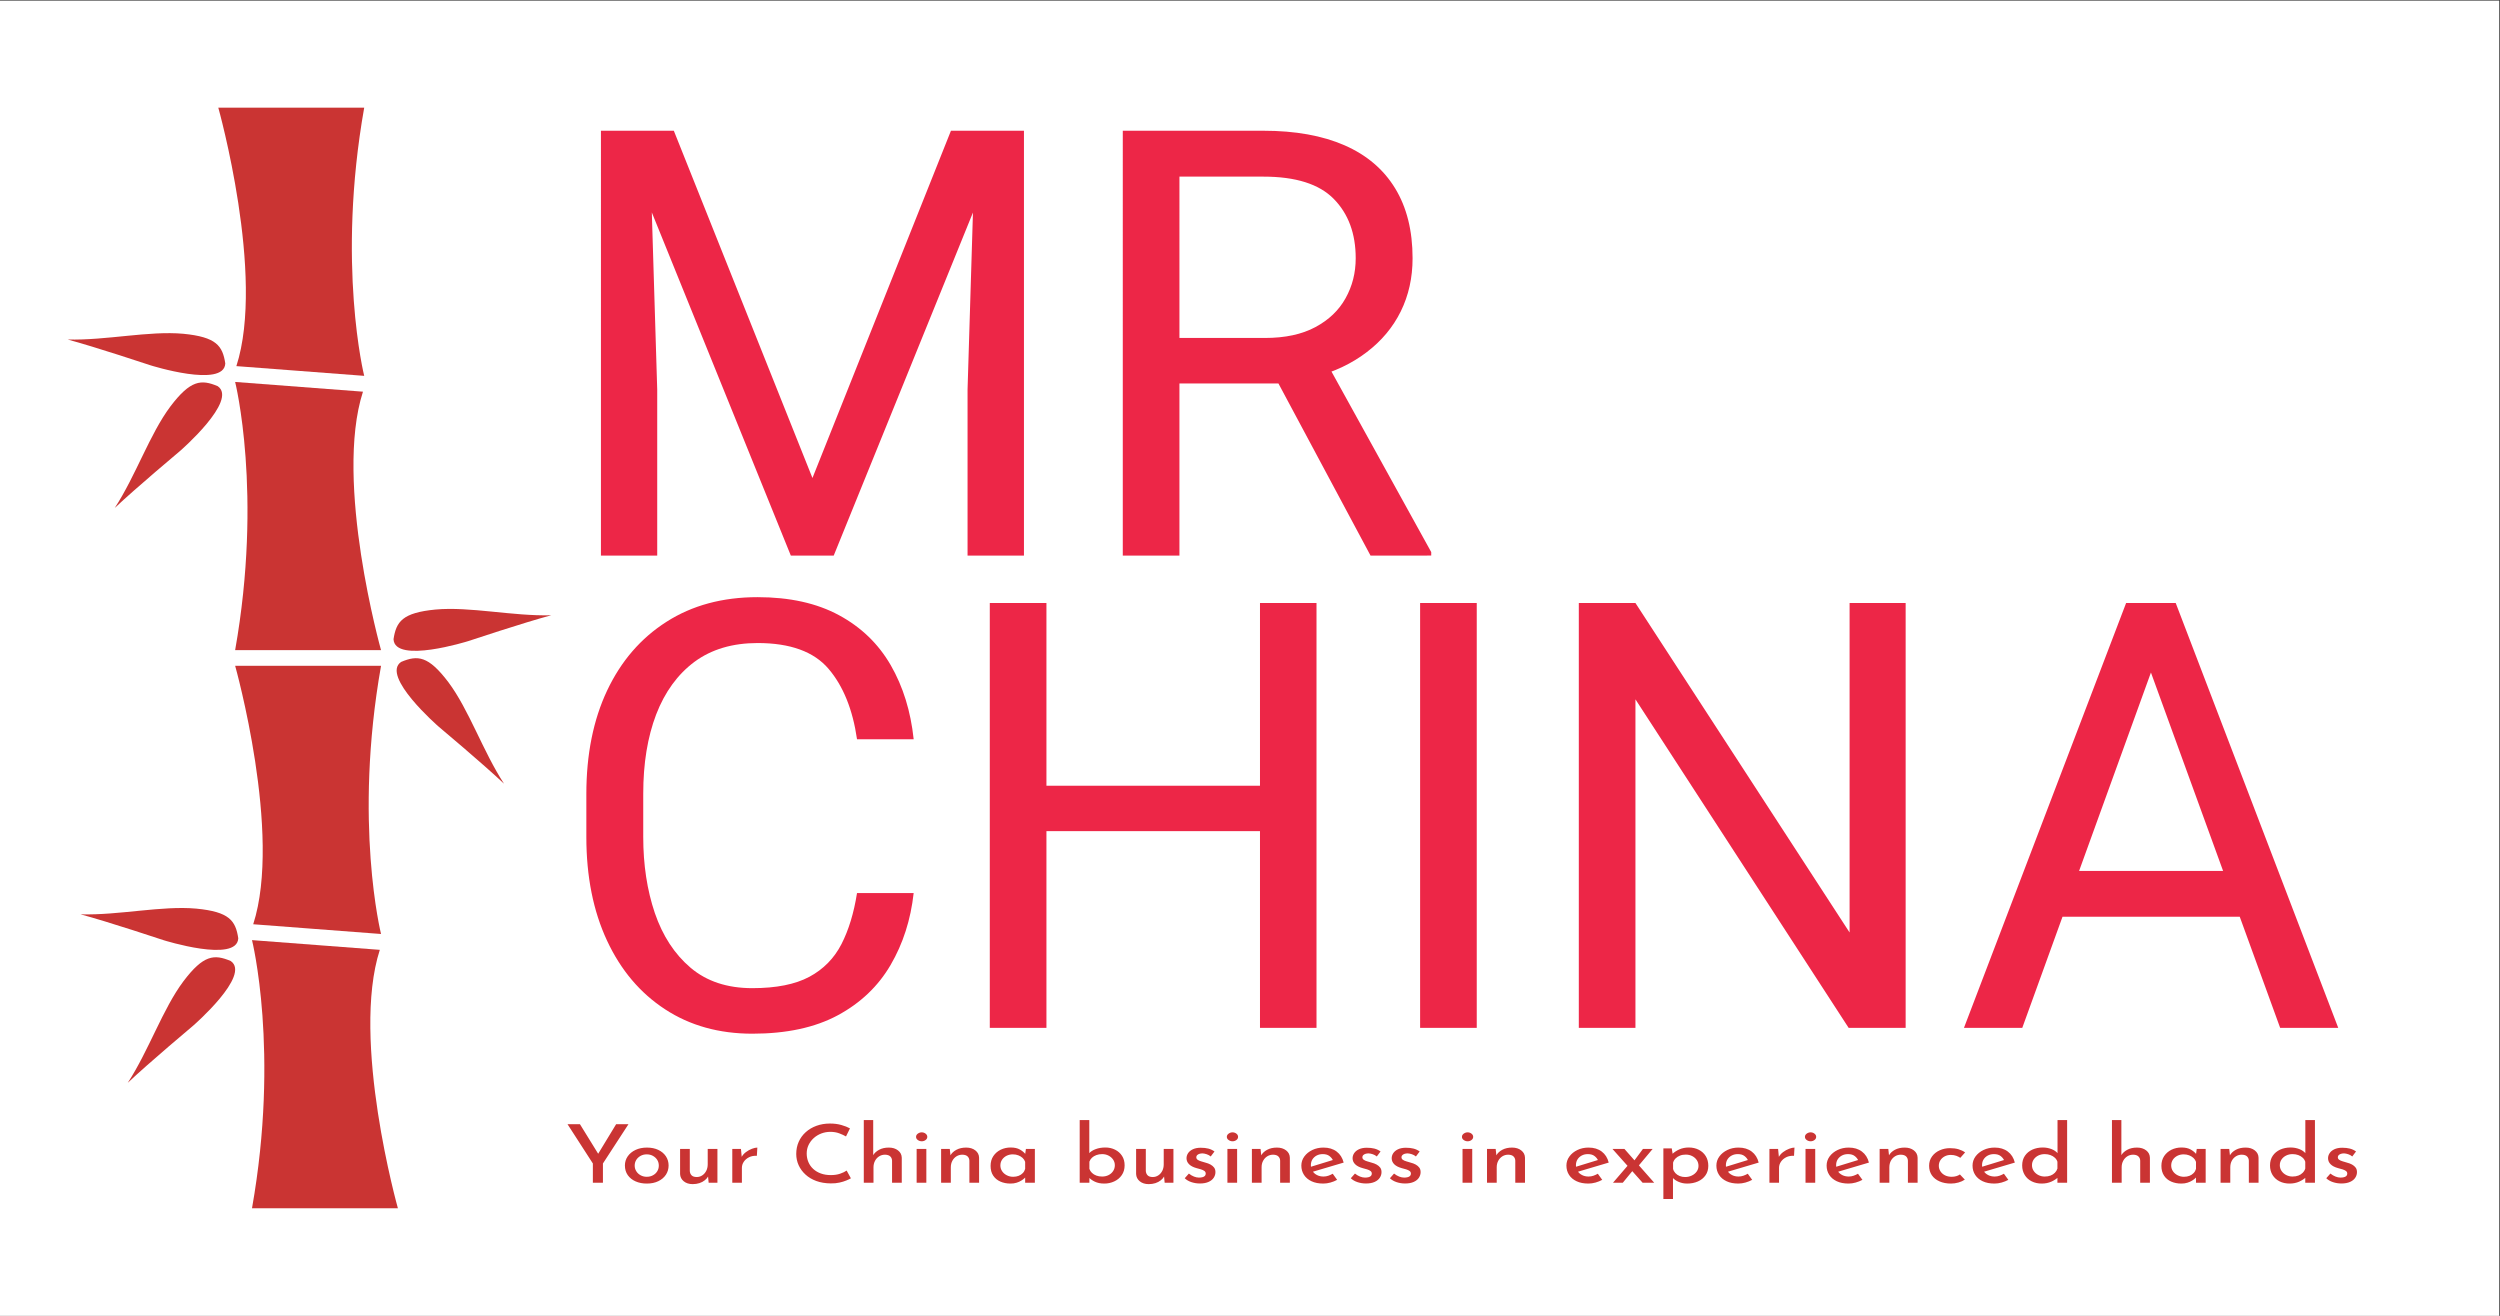 <?xml version="1.0" encoding="UTF-8" standalone="no"?>
<!-- Created with Inkscape (http://www.inkscape.org/) -->

<svg
   xmlns:dc="http://purl.org/dc/elements/1.1/"
   xmlns:cc="http://creativecommons.org/ns#"
   xmlns:rdf="http://www.w3.org/1999/02/22-rdf-syntax-ns#"
   xmlns:svg="http://www.w3.org/2000/svg"
   xmlns="http://www.w3.org/2000/svg"
   xmlns:sodipodi="http://sodipodi.sourceforge.net/DTD/sodipodi-0.dtd"
   xmlns:inkscape="http://www.inkscape.org/namespaces/inkscape"
   version="1.1"
   id="svg29"
   xml:space="preserve"
   width="938.22"
   height="493.83"
   viewBox="0 0 938.22 493.83"
   sodipodi:docname="logo-colormodded2.svg"
   inkscape:version="0.92.5 (2060ec1f9f, 2020-04-08)"><rect x="0" y="0" width="938.22" height="493.83" fill="#333333" stroke="none"/><defs
     id="defs33"><clipPath
       clipPathUnits="userSpaceOnUse"
       id="clipPath49"><path
         d="m 3150,3443.01 h 120 v 3108.01 h -120 z"
         id="path47"
         inkscape:connector-curvature="0" /></clipPath><clipPath
       clipPathUnits="userSpaceOnUse"
       id="clipPath61"><path
         d="M 3555.82,3940 H 8488.01 V 5180 H 3555.82 Z"
         id="path59"
         inkscape:connector-curvature="0" /></clipPath><clipPath
       clipPathUnits="userSpaceOnUse"
       id="clipPath71"><path
         d="m 3555.82,3447.78 h 2895.7 v 149.059 h -2895.7 z"
         id="path69"
         inkscape:connector-curvature="0" /></clipPath><clipPath
       clipPathUnits="userSpaceOnUse"
       id="clipPath81"><path
         d="m 2020,3447.77 h 420 V 4210 h -420 z"
         id="path79"
         inkscape:connector-curvature="0" /></clipPath><clipPath
       clipPathUnits="userSpaceOnUse"
       id="clipPath99"><path
         d="m 1920,5790 h 420 v 756.25 h -420 z"
         id="path97"
         inkscape:connector-curvature="0" /></clipPath><clipPath
       clipPathUnits="userSpaceOnUse"
       id="clipPath111"><path
         d="m 2420,5010 h 444.84 v 130 H 2420 Z"
         id="path109"
         inkscape:connector-curvature="0" /></clipPath><clipPath
       clipPathUnits="userSpaceOnUse"
       id="clipPath123"><path
         d="M 1503.48,5790 H 1950 v 130 h -446.52 z"
         id="path121"
         inkscape:connector-curvature="0" /></clipPath></defs><sodipodi:namedview
     pagecolor="#ffffff"
     bordercolor="#666666"
     borderopacity="1"
     objecttolerance="10"
     gridtolerance="10"
     guidetolerance="10"
     inkscape:pageopacity="0"
     inkscape:pageshadow="2"
     inkscape:window-width="3840"
     inkscape:window-height="1882"
     id="namedview31"
     showgrid="false"
     inkscape:zoom="1.1910001"
     inkscape:cx="491.75645"
     inkscape:cy="389.11674"
     inkscape:window-x="0"
     inkscape:window-y="68"
     inkscape:window-maximized="1"
     inkscape:current-layer="g37" /><g
     id="g37"
     inkscape:groupmode="layer"
     inkscape:label="ink_ext_XXXXXX"
     transform="matrix(1.333,0,0,-1.333,-165.802,913.87)"><path
       inkscape:connector-curvature="0"
       id="path41"
       style="fill:#ffffff;fill-opacity:1;fill-rule:nonzero;stroke:none;stroke-width:0.051"
       d="M 124.351,315.03 H 828.017 V 685.402 H 124.351 Z" /><path
       inkscape:connector-curvature="0"
       id="path53"
       style="fill:#ed2647;fill-opacity:1;fill-rule:nonzero;stroke:none;stroke-width:0.1"
       d="m 298.578,648.766 h 15.512 l 39.027,-97.77 38.992,97.77 h 15.543 L 359.106,529.16 h -12.079 z m -5.011,0 h 13.624 l 2.223,-72.871 V 529.16 h -15.847 z m 105.441,0 h 13.656 V 529.16 h -15.879 v 46.735 z m 41.48,0 h 39.598 c 8.973,0 16.59,-1.371 22.848,-4.106 6.234,-2.734 10.976,-6.773 14.23,-12.109 3.274,-5.36 4.91,-11.922 4.91,-19.684 0,-5.472 -1.109,-10.461 -3.328,-14.972 -2.222,-4.485 -5.418,-8.309 -9.59,-11.473 -4.148,-3.184 -9.109,-5.539 -14.871,-7.063 l -4.406,-1.75 h -37.145 l -0.167,12.817 h 27.925 c 5.696,0 10.438,1.019 14.231,3.062 3.769,2.02 6.594,4.719 8.476,8.11 1.91,3.406 2.864,7.164 2.864,11.269 0,6.953 -2.063,12.528 -6.192,16.723 -4.105,4.172 -10.699,6.258 -19.785,6.258 h -23.648 V 529.16 h -15.95 z m 69.746,-119.606 -29.003,54.203 h 16.687 l 29.406,-53.226 v -0.977 z" /><g
       id="g55"
       transform="matrix(0.1,0,0,0.1,-66.121,2e-8)"><g
         clip-path="url(#clipPath61)"
         id="g57"><path
           inkscape:connector-curvature="0"
           id="path63"
           style="fill:#ed2647;fill-opacity:1;fill-rule:nonzero;stroke:none"
           d="m 4317.85,4341.52 h 159.49 c -8.32,-75.15 -29.96,-142.65 -64.96,-202.54 -34.96,-59.88 -84.53,-107.1 -148.67,-141.64 -64.18,-34.57 -144.33,-51.83 -240.59,-51.83 -93.74,0 -175.62,22.89 -245.58,68.63 -70.24,45.78 -124.73,110.27 -163.52,193.48 -38.79,83.2 -58.2,180.43 -58.2,291.68 v 120.78 c 0,111.72 19.53,208.94 58.56,291.68 39.25,83.01 94.96,147.46 167.18,193.47 72.27,46.18 157.7,69.3 256.37,69.3 90.19,0 166.56,-16.91 229.14,-50.78 62.34,-33.67 110.9,-80.51 145.66,-140.66 34.77,-60.32 56.29,-129.85 64.61,-208.6 h -159.49 c -12.11,83.67 -38.79,149.73 -80.08,198.17 -41.25,48.47 -107.89,72.69 -199.84,72.69 -70.63,0 -129.84,-17.62 -177.62,-52.81 -47.54,-35.43 -83.55,-84.88 -108.01,-148.4 -24.21,-63.48 -36.32,-137.69 -36.32,-222.69 V 4499.3 c 0,-78.28 10.86,-149.61 32.61,-213.99 22,-64.33 55.51,-115.7 100.63,-154.06 45.31,-38.36 103.28,-57.54 173.9,-57.54 67.31,0 120.79,10.67 160.51,31.95 39.69,21.29 69.89,52.07 90.51,92.19 20.39,39.92 34.96,87.81 43.71,143.67 z m 1153.99,174.26 h -645.629 v 127.848 h 645.629 z m -620.71,-553.79 h -159.488 v 1196.06 h 159.488 z m 760.35,0 h -159.141 v 1196.06 h 159.141 z m 451.14,0 h -159.461 v 1196.06 h 159.461 z m 1207.5,1196.06 V 3961.99 h -160.51 l -600.2,924.89 v -924.89 h -159.45 v 1196.06 h 159.45 l 602.89,-927.58 v 927.58 z M 7993.44,5052.73 7598.48,3961.99 H 7434.3 l 456.52,1196.06 h 105.31 z m 331.05,-1090.74 -396.64,1090.74 -1.68,105.32 h 104.3 L 8488.01,3961.99 Z M 8305,4274.88 h -672.891 v 128.871 H 8305 Z" /></g></g><g
       id="g65"
       transform="matrix(0.174,0,0,0.149,-334.581,-165.699)"><g
         clip-path="url(#clipPath71)"
         id="g67"><path
           inkscape:connector-curvature="0"
           id="path73"
           style="fill:#ca3433;fill-opacity:1;fill-rule:nonzero;stroke:none"
           d="m 3596.99,3478.4 v 36.44 l -41.01,74.22 h 20.11 l 31.88,-60.35 -4.88,-0.31 31.56,60.66 h 19.96 l -41.33,-74.22 v -36.44 z m 51.84,32.62 c 0,6.4 1.52,12.18 4.57,17.34 3.05,5.12 7.26,9.14 12.65,12.11 5.36,2.93 11.53,4.41 18.44,4.41 6.99,0 13.17,-1.48 18.44,-4.41 5.27,-2.97 9.37,-6.99 12.27,-12.11 2.89,-5.16 4.33,-10.94 4.33,-17.34 0,-6.41 -1.44,-12.19 -4.33,-17.39 -2.9,-5.15 -7,-9.25 -12.27,-12.22 -5.27,-3.01 -11.48,-4.53 -18.59,-4.53 -6.8,0 -12.89,1.36 -18.25,4.14 -5.31,2.73 -9.53,6.68 -12.65,11.79 -3.09,5.16 -4.61,11.21 -4.61,18.21 z m 15.82,-0.16 c 0,-3.95 0.9,-7.54 2.62,-10.7 1.71,-3.21 4.06,-5.78 6.99,-7.62 2.97,-1.92 6.25,-2.85 9.92,-2.85 3.75,0 7.11,0.93 10.04,2.85 2.97,1.84 5.27,4.41 6.95,7.62 1.68,3.16 2.5,6.75 2.5,10.7 0,3.98 -0.82,7.54 -2.5,10.7 -1.68,3.13 -3.98,5.67 -6.95,7.62 -2.93,1.91 -6.29,2.89 -10.04,2.89 -3.75,0 -7.11,-0.98 -10.08,-2.89 -2.93,-1.95 -5.23,-4.49 -6.95,-7.7 -1.64,-3.2 -2.5,-6.75 -2.5,-10.62 z m 93.9,-35.04 c -5.89,0 -10.7,1.76 -14.45,5.31 -3.79,3.6 -5.78,8.17 -5.98,13.75 v 47.39 h 15.71 v -41.76 c 0.19,-3.24 1.13,-5.9 2.81,-7.97 1.68,-2.11 4.41,-3.2 8.16,-3.32 3.48,0 6.53,1.05 9.22,3.16 2.7,2.07 4.81,4.92 6.41,8.52 1.56,3.59 2.38,7.73 2.38,12.42 v 28.95 h 15.71 v -63.87 h -14.18 l -1.22,14.8 0.59,-2.46 c -1.33,-2.85 -3.2,-5.39 -5.66,-7.65 -2.43,-2.31 -5.32,-4.11 -8.67,-5.39 -3.36,-1.25 -6.96,-1.88 -10.83,-1.88 z m 64.03,66.45 h 14.02 l 1.52,-18.29 -0.78,2.43 c 1.72,3.86 4.18,7.18 7.31,9.92 3.16,2.73 6.44,4.88 9.84,6.33 3.4,1.48 6.29,2.22 8.63,2.22 l -0.78,-15.54 c -4.88,0.27 -9.1,-0.63 -12.69,-2.78 -3.63,-2.11 -6.45,-4.96 -8.48,-8.51 -2.03,-3.56 -3.05,-7.39 -3.05,-11.45 v -28.2 h -15.54 z m 185.04,-40.82 6.87,-14.65 c -1.64,-1.14 -4.06,-2.46 -7.26,-4.03 -3.21,-1.6 -6.96,-2.93 -11.29,-4.06 -4.3,-1.13 -9.06,-1.64 -14.22,-1.52 -8.67,0.11 -16.41,1.64 -23.28,4.57 -6.84,2.97 -12.66,6.99 -17.42,12.15 -4.81,5.11 -8.48,11.01 -11.1,17.65 -2.58,6.68 -3.87,13.75 -3.87,21.25 0,8.36 1.33,16.02 3.99,22.97 2.62,6.95 6.41,13.01 11.33,18.2 4.92,5.2 10.74,9.18 17.38,12.04 6.68,2.85 13.95,4.29 21.87,4.29 6.84,0 12.97,-0.93 18.44,-2.77 5.51,-1.8 10.12,-3.95 13.91,-6.41 l -6.41,-15.23 c -2.97,2.03 -6.6,3.98 -10.94,5.9 -4.29,1.87 -9.1,2.81 -14.37,2.81 -5.2,0 -10.08,-1.06 -14.73,-3.13 -4.61,-2.1 -8.67,-5 -12.18,-8.67 -3.52,-3.75 -6.29,-8.04 -8.32,-12.97 -2.04,-4.96 -3.05,-10.31 -3.05,-16.09 0,-5.9 0.94,-11.33 2.77,-16.33 1.8,-4.96 4.42,-9.3 7.81,-12.93 3.44,-3.67 7.5,-6.52 12.31,-8.55 4.76,-2.03 10.16,-3.05 16.13,-3.05 5.71,0 10.71,0.86 15,2.58 4.34,1.76 7.89,3.71 10.63,5.98 z m 43.43,-23.05 h -15.7 v 118.44 h 15.24 v -69.03 l -0.12,2.58 c 2.11,4.18 5.35,7.62 9.73,10.35 4.37,2.78 9.6,4.14 15.7,4.14 6.01,0 10.94,-1.79 14.84,-5.35 3.95,-3.55 5.94,-8.16 6.06,-13.87 v -47.26 h -15.71 v 41.8 c -0.11,3.24 -1.05,5.89 -2.89,7.96 -1.83,2.11 -4.68,3.21 -8.55,3.29 -3.44,0 -6.6,-1.02 -9.45,-3.09 -2.86,-2.11 -5.08,-4.96 -6.68,-8.56 -1.64,-3.59 -2.47,-7.69 -2.47,-12.26 z m 69.81,63.87 h 15.699 v -63.867 H 4120.86 Z m -0.94,22.89 c 0,2.42 0.98,4.45 2.89,6.09 1.96,1.6 4.03,2.42 6.25,2.42 2.35,0 4.46,-0.82 6.25,-2.42 1.84,-1.64 2.78,-3.67 2.78,-6.09 0,-2.46 -0.94,-4.46 -2.78,-6.02 -1.79,-1.6 -3.9,-2.38 -6.25,-2.38 -2.22,0 -4.29,0.78 -6.25,2.38 -1.91,1.56 -2.89,3.56 -2.89,6.02 z m 40.55,-22.89 h 14.02 l 1.37,-14.61 -0.59,1.95 c 2.11,4.61 5.43,8.28 9.93,11.09 4.45,2.78 9.72,4.18 15.82,4.18 6.01,0 10.97,-1.79 14.88,-5.35 3.9,-3.55 5.9,-8.16 6.01,-13.87 v -47.26 h -15.7 v 41.8 c -0.12,3.24 -1.05,5.89 -2.89,7.96 -1.84,2.11 -4.69,3.21 -8.55,3.29 -3.44,0 -6.61,-1.02 -9.46,-3.09 -2.81,-2.11 -5.08,-4.92 -6.68,-8.48 -1.64,-3.55 -2.46,-7.69 -2.46,-12.34 v -29.14 h -15.7 z m 112.19,-65.39 c -5.98,0 -11.41,1.24 -16.29,3.74 -4.89,2.5 -8.75,6.22 -11.6,11.22 -2.86,4.96 -4.26,11.13 -4.26,18.43 0,7.23 1.48,13.4 4.49,18.6 3.01,5.19 6.95,9.18 11.88,11.99 4.96,2.77 10.31,4.18 16.09,4.18 6.09,0 11.09,-1.29 15,-3.91 3.94,-2.58 7.03,-5.62 9.26,-9.06 l -1.1,-2.46 1.53,12.66 h 14.49 v -63.87 h -15.7 v 16.01 l 1.67,-3.82 c -0.39,-0.79 -1.24,-1.96 -2.57,-3.4 -1.33,-1.49 -3.09,-3.05 -5.28,-4.65 -2.18,-1.64 -4.72,-2.97 -7.61,-4.02 -2.89,-1.1 -6.21,-1.64 -10,-1.64 z m 4.29,12.81 c 3.36,0 6.33,0.62 8.99,1.83 2.65,1.21 4.88,2.93 6.72,5.2 1.83,2.23 3.08,4.84 3.79,7.89 v 13.28 c -0.83,2.85 -2.19,5.31 -4.11,7.42 -1.95,2.07 -4.25,3.71 -6.95,4.92 -2.69,1.22 -5.66,1.84 -8.91,1.84 -3.67,0 -6.99,-0.9 -10.07,-2.66 -3.05,-1.79 -5.47,-4.25 -7.31,-7.42 -1.83,-3.12 -2.73,-6.79 -2.73,-10.97 0,-3.95 0.93,-7.54 2.81,-10.82 1.87,-3.25 4.41,-5.82 7.54,-7.66 3.16,-1.92 6.56,-2.85 10.23,-2.85 z m 147.39,-12.81 c -5.82,0 -10.86,1.21 -15.16,3.59 -4.34,2.38 -7.81,5.39 -10.47,9.06 l 1.68,4.42 v -15.55 h -15.7 v 118.44 h 15.54 v -68.44 l -0.31,5.66 c 2.46,3.24 6.02,5.9 10.67,7.93 4.68,2.03 9.92,3.05 15.7,3.05 5.7,0 10.9,-1.41 15.66,-4.14 4.69,-2.74 8.48,-6.6 11.25,-11.64 2.82,-5.04 4.18,-11.02 4.18,-17.93 0,-7.11 -1.52,-13.24 -4.57,-18.44 -3.04,-5.19 -7.07,-9.14 -12.11,-11.87 -5.04,-2.78 -10.5,-4.14 -16.36,-4.14 z m -3.36,13.28 c 3.86,0 7.34,0.89 10.43,2.73 3.12,1.84 5.54,4.38 7.38,7.62 1.83,3.24 2.77,6.91 2.77,10.97 0,3.99 -0.94,7.54 -2.77,10.67 -1.84,3.16 -4.26,5.66 -7.38,7.54 -3.09,1.87 -6.57,2.85 -10.43,2.85 -3.36,0 -6.45,-0.63 -9.3,-1.84 -2.85,-1.21 -5.23,-2.89 -7.19,-5.04 -1.91,-2.14 -3.28,-4.61 -4.1,-7.46 v -13.59 c 0.82,-2.81 2.19,-5.35 4.1,-7.5 1.96,-2.23 4.3,-3.91 7.11,-5.12 2.78,-1.25 5.9,-1.83 9.38,-1.83 z m 75.43,-14.34 c -5.86,0 -10.71,1.76 -14.46,5.31 -3.79,3.6 -5.74,8.17 -5.97,13.75 v 47.39 h 15.7 v -41.76 c 0.23,-3.24 1.17,-5.9 2.85,-7.97 1.68,-2.11 4.38,-3.2 8.13,-3.32 3.47,0 6.56,1.05 9.25,3.16 2.7,2.07 4.81,4.92 6.41,8.52 1.56,3.59 2.34,7.73 2.34,12.42 v 28.95 h 15.71 v -63.87 h -14.18 l -1.21,14.8 0.58,-2.46 c -1.33,-2.85 -3.2,-5.39 -5.62,-7.65 -2.46,-2.31 -5.35,-4.11 -8.71,-5.39 -3.32,-1.25 -6.96,-1.88 -10.82,-1.88 z m 82.61,1.21 c -4.64,0 -9.18,0.86 -13.55,2.54 -4.38,1.68 -7.97,4.14 -10.82,7.38 l 6.72,8.83 c 2.73,-2.54 5.51,-4.45 8.28,-5.7 2.81,-1.29 5.47,-1.92 8.01,-1.92 2.03,0 3.86,0.24 5.5,0.71 1.61,0.43 2.93,1.21 3.95,2.34 1.01,1.13 1.52,2.58 1.52,4.41 0,2.15 -0.7,3.83 -2.11,5.04 -1.44,1.22 -3.28,2.23 -5.5,3.05 -2.23,0.82 -4.61,1.56 -7.15,2.31 -5.39,1.71 -9.46,4.18 -12.19,7.38 -2.77,3.2 -4.14,6.99 -4.14,11.37 0,3.32 0.86,6.52 2.5,9.49 1.68,3.01 4.26,5.47 7.73,7.42 3.44,1.91 7.7,2.89 12.82,2.89 4.64,0 8.79,-0.55 12.34,-1.6 3.55,-1.06 6.84,-2.89 9.88,-5.43 l -6.09,-9.45 c -1.84,1.83 -3.99,3.24 -6.49,4.21 -2.5,0.98 -4.72,1.49 -6.75,1.61 -1.84,0 -3.52,-0.28 -5.04,-0.82 -1.53,-0.59 -2.74,-1.41 -3.67,-2.47 -0.9,-1.05 -1.37,-2.3 -1.37,-3.74 -0.08,-2.04 0.58,-3.68 2.03,-4.93 1.48,-1.29 3.4,-2.3 5.74,-3.04 2.35,-0.79 4.61,-1.57 6.88,-2.39 3.12,-0.93 5.93,-2.14 8.36,-3.71 2.46,-1.6 4.37,-3.51 5.82,-5.74 1.4,-2.23 2.11,-5.08 2.11,-8.55 0,-3.75 -0.9,-7.27 -2.74,-10.55 -1.83,-3.32 -4.61,-5.98 -8.4,-7.93 -3.75,-1.99 -8.47,-3.01 -14.18,-3.01 z m 44.69,65.24 h 15.699 v -63.867 H 4623.71 Z m -0.94,22.89 c 0,2.42 0.98,4.45 2.93,6.09 1.92,1.6 3.99,2.42 6.25,2.42 2.31,0 4.42,-0.82 6.25,-2.42 1.8,-1.64 2.74,-3.67 2.74,-6.09 0,-2.46 -0.94,-4.46 -2.74,-6.02 -1.83,-1.6 -3.94,-2.38 -6.25,-2.38 -2.26,0 -4.33,0.78 -6.25,2.38 -1.95,1.56 -2.93,3.56 -2.93,6.02 z m 40.55,-22.89 h 14.02 l 1.37,-14.61 -0.62,1.95 c 2.14,4.61 5.43,8.28 9.92,11.09 4.45,2.78 9.76,4.18 15.86,4.18 5.97,0 10.93,-1.79 14.88,-5.35 3.91,-3.55 5.9,-8.16 5.98,-13.87 v -47.26 h -15.71 v 41.8 c -0.07,3.24 -1.05,5.89 -2.89,7.96 -1.83,2.11 -4.65,3.21 -8.51,3.29 -3.48,0 -6.6,-1.02 -9.46,-3.09 -2.85,-2.11 -5.07,-4.92 -6.71,-8.48 -1.65,-3.55 -2.43,-7.69 -2.43,-12.34 v -29.14 h -15.7 z m 115.55,-65.39 c -7.42,0 -13.79,1.44 -19.07,4.37 -5.27,2.89 -9.33,6.87 -12.18,12.03 -2.85,5.12 -4.3,10.98 -4.3,17.58 0,6.33 1.64,12.03 4.84,17.19 3.17,5.11 7.5,9.22 12.93,12.26 5.43,3.05 11.45,4.57 18.09,4.57 8.52,0 15.62,-2.5 21.25,-7.5 5.62,-4.96 9.41,-11.91 11.37,-20.86 l -52,-18 -3.67,9.18 41.64,14.92 -3.2,-2 c -1.25,3.17 -3.16,5.94 -5.82,8.29 -2.62,2.42 -6.25,3.63 -10.82,3.63 -3.63,0 -6.91,-0.9 -9.81,-2.66 -2.89,-1.79 -5.19,-4.26 -6.87,-7.34 -1.68,-3.09 -2.5,-6.72 -2.5,-10.9 0,-4.26 0.9,-8.01 2.66,-11.17 1.79,-3.24 4.21,-5.74 7.34,-7.58 3.09,-1.84 6.56,-2.73 10.43,-2.73 2.73,0 5.35,0.5 7.85,1.52 2.46,1.02 4.85,2.27 7.07,3.79 l 7.15,-11.56 c -3.32,-2.15 -6.95,-3.83 -10.86,-5.12 -3.94,-1.25 -7.77,-1.91 -11.52,-1.91 z m 68.9,0.15 c -4.68,0 -9.22,0.86 -13.59,2.54 -4.38,1.68 -7.97,4.14 -10.82,7.38 l 6.72,8.83 c 2.73,-2.54 5.51,-4.45 8.28,-5.7 2.81,-1.29 5.47,-1.92 8.01,-1.92 2.07,0 3.86,0.24 5.51,0.71 1.64,0.43 2.92,1.21 3.94,2.34 1.02,1.13 1.52,2.58 1.52,4.41 0,2.15 -0.7,3.83 -2.11,5.04 -1.44,1.22 -3.24,2.23 -5.5,3.05 -2.23,0.82 -4.61,1.56 -7.15,2.31 -5.39,1.71 -9.46,4.18 -12.19,7.38 -2.77,3.2 -4.14,6.99 -4.14,11.37 0,3.32 0.86,6.52 2.5,9.49 1.72,3.01 4.26,5.47 7.73,7.42 3.44,1.91 7.74,2.89 12.82,2.89 4.65,0 8.79,-0.55 12.34,-1.6 3.56,-1.06 6.84,-2.89 9.88,-5.43 l -6.09,-9.45 c -1.84,1.83 -3.98,3.24 -6.48,4.21 -2.47,0.98 -4.73,1.49 -6.76,1.61 -1.84,0 -3.52,-0.28 -5.04,-0.82 -1.53,-0.59 -2.74,-1.41 -3.67,-2.47 -0.9,-1.05 -1.37,-2.3 -1.37,-3.74 -0.08,-2.04 0.59,-3.68 2.07,-4.93 1.48,-1.29 3.36,-2.3 5.7,-3.04 2.35,-0.79 4.65,-1.57 6.88,-2.39 3.16,-0.93 5.94,-2.14 8.36,-3.71 2.46,-1.6 4.37,-3.51 5.82,-5.74 1.4,-2.23 2.11,-5.08 2.11,-8.55 0,-3.75 -0.9,-7.27 -2.74,-10.55 -1.83,-3.32 -4.61,-5.98 -8.36,-7.93 -3.79,-1.99 -8.51,-3.01 -14.18,-3.01 z m 63.25,0 c -4.69,0 -9.18,0.86 -13.56,2.54 -4.37,1.68 -7.97,4.14 -10.82,7.38 l 6.68,8.83 c 2.77,-2.54 5.51,-4.45 8.32,-5.7 2.81,-1.29 5.47,-1.92 8.01,-1.92 2.03,0 3.87,0.24 5.47,0.71 1.64,0.43 2.97,1.21 3.98,2.34 1.02,1.13 1.52,2.58 1.52,4.41 0,2.15 -0.7,3.83 -2.14,5.04 -1.41,1.22 -3.25,2.23 -5.47,3.05 -2.23,0.82 -4.65,1.56 -7.19,2.31 -5.35,1.71 -9.45,4.18 -12.19,7.38 -2.73,3.2 -4.1,6.99 -4.1,11.37 0,3.32 0.82,6.52 2.5,9.49 1.68,3.01 4.26,5.47 7.7,7.42 3.47,1.91 7.73,2.89 12.81,2.89 4.69,0 8.79,-0.55 12.34,-1.6 3.56,-1.06 6.88,-2.89 9.92,-5.43 l -6.09,-9.45 c -1.83,1.83 -3.98,3.24 -6.48,4.21 -2.5,0.98 -4.77,1.49 -6.8,1.61 -1.84,0 -3.48,-0.28 -5.04,-0.82 -1.52,-0.59 -2.73,-1.41 -3.63,-2.47 -0.94,-1.05 -1.37,-2.3 -1.37,-3.74 -0.12,-2.04 0.59,-3.68 2.03,-4.93 1.49,-1.29 3.4,-2.3 5.74,-3.04 2.35,-0.79 4.61,-1.57 6.84,-2.39 3.16,-0.93 5.98,-2.14 8.4,-3.71 2.42,-1.6 4.37,-3.51 5.78,-5.74 1.44,-2.23 2.15,-5.08 2.15,-8.55 0,-3.75 -0.94,-7.27 -2.74,-10.55 -1.83,-3.32 -4.64,-5.98 -8.39,-7.93 -3.75,-1.99 -8.48,-3.01 -14.18,-3.01 z m 93.12,65.24 h 15.699 v -63.867 H 5004.14 Z m -0.94,22.89 c 0,2.42 0.98,4.45 2.89,6.09 1.96,1.6 4.03,2.42 6.25,2.42 2.35,0 4.46,-0.82 6.25,-2.42 1.84,-1.64 2.78,-3.67 2.78,-6.09 0,-2.46 -0.94,-4.46 -2.78,-6.02 -1.79,-1.6 -3.9,-2.38 -6.25,-2.38 -2.22,0 -4.29,0.78 -6.25,2.38 -1.91,1.56 -2.89,3.56 -2.89,6.02 z m 40.55,-22.89 h 14.02 l 1.37,-14.61 -0.59,1.95 c 2.11,4.61 5.43,8.28 9.89,11.09 4.49,2.78 9.76,4.18 15.86,4.18 6.01,0 10.97,-1.79 14.84,-5.35 3.95,-3.55 5.94,-8.16 6.06,-13.87 v -47.26 h -15.71 v 41.8 c -0.11,3.24 -1.05,5.89 -2.89,7.96 -1.83,2.11 -4.69,3.21 -8.55,3.29 -3.44,0 -6.6,-1.02 -9.46,-3.09 -2.81,-2.11 -5.07,-4.92 -6.68,-8.48 -1.64,-3.55 -2.46,-7.69 -2.46,-12.34 v -29.14 h -15.7 z m 163.98,-65.39 c -7.38,0 -13.75,1.44 -19.02,4.37 -5.31,2.89 -9.37,6.87 -12.23,12.03 -2.81,5.12 -4.25,10.98 -4.25,17.58 0,6.33 1.6,12.03 4.84,17.19 3.16,5.11 7.5,9.22 12.93,12.26 5.43,3.05 11.45,4.57 18.05,4.57 8.55,0 15.62,-2.5 21.29,-7.5 5.62,-4.96 9.41,-11.91 11.32,-20.86 l -51.95,-18 -3.67,9.18 41.6,14.92 -3.2,-2 c -1.21,3.17 -3.13,5.94 -5.78,8.29 -2.66,2.42 -6.25,3.63 -10.82,3.63 -3.68,0 -6.92,-0.9 -9.81,-2.66 -2.93,-1.79 -5.19,-4.26 -6.87,-7.34 -1.68,-3.09 -2.54,-6.72 -2.54,-10.9 0,-4.26 0.9,-8.01 2.69,-11.17 1.76,-3.24 4.22,-5.74 7.31,-7.58 3.08,-1.84 6.56,-2.73 10.43,-2.73 2.77,0 5.39,0.5 7.89,1.52 2.46,1.02 4.8,2.27 7.07,3.79 l 7.15,-11.56 c -3.36,-2.15 -7,-3.83 -10.86,-5.12 -3.95,-1.25 -7.78,-1.91 -11.57,-1.91 z m 79.3,30.93 -5.66,11.45 14.65,23.01 h 15.7 z m -20.9,34.46 48.17,-63.87 h -18.75 l -48.79,63.87 z m 6.1,-30.32 7.34,-10.5 -16.17,-23.05 h -15.86 z m 95.11,-35.07 c -4.64,0 -9.14,1.05 -13.39,3.16 -4.26,2.07 -7.7,4.88 -10.24,8.44 l 0.94,4.72 v -45.43 h -15.55 v 95.59 h 13.56 l 2.14,-15.55 -1.68,4.42 c 3.13,3.63 7.04,6.68 11.65,9.14 4.64,2.42 9.8,3.67 15.46,3.67 6.02,0 11.41,-1.45 16.18,-4.3 4.76,-2.85 8.55,-6.83 11.29,-12.03 2.73,-5.19 4.1,-11.29 4.1,-18.28 0,-6.91 -1.49,-12.89 -4.5,-17.89 -3,-5.04 -7.07,-8.91 -12.26,-11.6 -5.2,-2.7 -11.09,-4.06 -17.7,-4.06 z m -3.04,12.34 c 3.86,0 7.46,0.94 10.74,2.77 3.32,1.8 5.94,4.34 7.93,7.54 1.99,3.2 2.97,6.76 2.97,10.74 0,4.18 -0.94,7.85 -2.82,11.06 -1.87,3.2 -4.37,5.7 -7.46,7.54 -3.12,1.83 -6.52,2.73 -10.27,2.73 -3.59,0 -6.72,-0.62 -9.45,-1.91 -2.78,-1.25 -5.08,-3.01 -7.03,-5.24 -1.92,-2.22 -3.29,-4.92 -4.11,-8.08 v -11.76 c 0.59,-2.93 1.84,-5.59 3.64,-7.89 1.83,-2.34 4.14,-4.18 6.87,-5.51 2.74,-1.33 5.74,-1.99 8.99,-1.99 z m 86.09,-12.34 c -7.42,0 -13.75,1.44 -19.02,4.37 -5.32,2.89 -9.38,6.87 -12.23,12.03 -2.85,5.12 -4.26,10.98 -4.26,17.58 0,6.33 1.6,12.03 4.81,17.19 3.2,5.11 7.54,9.22 12.97,12.26 5.43,3.05 11.44,4.57 18.04,4.57 8.56,0 15.63,-2.5 21.29,-7.5 5.63,-4.96 9.42,-11.91 11.33,-20.86 l -51.95,-18 -3.67,9.18 41.6,14.92 -3.21,-2 c -1.21,3.17 -3.12,5.94 -5.78,8.29 -2.65,2.42 -6.25,3.63 -10.82,3.63 -3.67,0 -6.95,-0.9 -9.8,-2.66 -2.93,-1.79 -5.2,-4.26 -6.88,-7.34 -1.68,-3.09 -2.54,-6.72 -2.54,-10.9 0,-4.26 0.9,-8.01 2.7,-11.17 1.76,-3.24 4.22,-5.74 7.3,-7.58 3.09,-1.84 6.57,-2.73 10.43,-2.73 2.74,0 5.35,0.5 7.85,1.52 2.5,1.02 4.85,2.27 7.11,3.79 l 7.15,-11.56 c -3.36,-2.15 -6.99,-3.83 -10.9,-5.12 -3.9,-1.25 -7.73,-1.91 -11.52,-1.91 z m 50.31,65.39 h 14.03 l 1.52,-18.29 -0.74,2.43 c 1.72,3.86 4.14,7.18 7.3,9.92 3.17,2.73 6.45,4.88 9.85,6.33 3.39,1.48 6.25,2.22 8.59,2.22 l -0.74,-15.54 c -4.89,0.27 -9.14,-0.63 -12.74,-2.78 -3.59,-2.11 -6.44,-4.96 -8.47,-8.51 -2.03,-3.56 -3.05,-7.39 -3.05,-11.45 v -28.2 h -15.55 z m 58.4,0 h 15.699 v -63.867 H 5559.1 Z m -0.94,22.89 c 0,2.42 0.98,4.45 2.89,6.09 1.96,1.6 4.03,2.42 6.25,2.42 2.35,0 4.46,-0.82 6.25,-2.42 1.84,-1.64 2.78,-3.67 2.78,-6.09 0,-2.46 -0.94,-4.46 -2.78,-6.02 -1.79,-1.6 -3.9,-2.38 -6.25,-2.38 -2.22,0 -4.29,0.78 -6.25,2.38 -1.91,1.56 -2.89,3.56 -2.89,6.02 z m 70.59,-88.28 c -7.42,0 -13.75,1.44 -19.06,4.37 -5.28,2.89 -9.34,6.87 -12.19,12.03 -2.85,5.12 -4.26,10.98 -4.26,17.58 0,6.33 1.6,12.03 4.77,17.19 3.24,5.11 7.54,9.22 12.97,12.26 5.47,3.05 11.48,4.57 18.08,4.57 8.52,0 15.63,-2.5 21.25,-7.5 5.67,-4.96 9.46,-11.91 11.37,-20.86 l -51.99,-18 -3.64,9.18 41.61,14.92 -3.21,-2 c -1.21,3.17 -3.16,5.94 -5.78,8.29 -2.65,2.42 -6.25,3.63 -10.82,3.63 -3.67,0 -6.95,-0.9 -9.84,-2.66 -2.89,-1.79 -5.2,-4.26 -6.88,-7.34 -1.68,-3.09 -2.5,-6.72 -2.5,-10.9 0,-4.26 0.9,-8.01 2.66,-11.17 1.8,-3.24 4.22,-5.74 7.3,-7.58 3.13,-1.84 6.61,-2.73 10.47,-2.73 2.74,0 5.35,0.5 7.82,1.52 2.5,1.02 4.88,2.27 7.1,3.79 l 7.19,-11.56 c -3.36,-2.15 -6.99,-3.83 -10.94,-5.12 -3.9,-1.25 -7.73,-1.91 -11.48,-1.91 z m 50.27,65.39 h 14.03 l 1.36,-14.61 -0.58,1.95 c 2.11,4.61 5.43,8.28 9.88,11.09 4.49,2.78 9.77,4.18 15.86,4.18 6.02,0 10.98,-1.79 14.88,-5.35 3.91,-3.55 5.9,-8.16 6.02,-13.87 v -47.26 h -15.7 v 41.8 c -0.12,3.24 -1.1,5.89 -2.89,7.96 -1.84,2.11 -4.69,3.21 -8.56,3.29 -3.44,0 -6.6,-1.02 -9.45,-3.09 -2.85,-2.11 -5.08,-4.92 -6.72,-8.48 -1.6,-3.55 -2.42,-7.69 -2.42,-12.34 v -29.14 h -15.71 z m 129.89,-48.17 7.93,-9.76 c -2.86,-2.31 -6.29,-4.14 -10.28,-5.47 -4.02,-1.33 -8.08,-1.99 -12.15,-1.99 -6.99,0 -13.16,1.36 -18.51,4.14 -5.31,2.73 -9.49,6.6 -12.42,11.56 -2.93,5 -4.42,10.94 -4.42,17.85 0,6.8 1.56,12.69 4.73,17.73 3.12,5.04 7.3,8.91 12.5,11.61 5.16,2.69 10.66,4.02 16.44,4.02 5.32,0 9.97,-0.7 14.03,-2.11 4.06,-1.45 7.58,-3.4 10.54,-5.94 l -7.77,-10.23 c -1.76,1.44 -3.91,2.69 -6.48,3.83 -2.62,1.09 -5.59,1.68 -8.95,1.68 -3.55,0 -6.8,-0.9 -9.72,-2.66 -2.97,-1.8 -5.32,-4.26 -7.04,-7.34 -1.72,-3.09 -2.57,-6.64 -2.57,-10.59 0,-3.79 0.89,-7.23 2.65,-10.43 1.8,-3.2 4.26,-5.74 7.38,-7.58 3.17,-1.83 6.76,-2.73 10.82,-2.73 2.66,0 5.08,0.39 7.35,1.17 2.23,0.74 4.22,1.84 5.94,3.24 z m 55.93,-17.22 c -7.42,0 -13.75,1.44 -19.06,4.37 -5.27,2.89 -9.33,6.87 -12.19,12.03 -2.85,5.12 -4.25,10.98 -4.25,17.58 0,6.33 1.6,12.03 4.76,17.19 3.24,5.11 7.54,9.22 12.97,12.26 5.47,3.05 11.48,4.57 18.09,4.57 8.51,0 15.62,-2.5 21.25,-7.5 5.66,-4.96 9.45,-11.91 11.36,-20.86 l -51.99,-18 -3.63,9.18 41.6,14.92 -3.2,-2 c -1.21,3.17 -3.17,5.94 -5.78,8.29 -2.66,2.42 -6.25,3.63 -10.82,3.63 -3.68,0 -6.96,-0.9 -9.85,-2.66 -2.89,-1.79 -5.19,-4.26 -6.87,-7.34 -1.68,-3.09 -2.5,-6.72 -2.5,-10.9 0,-4.26 0.89,-8.01 2.65,-11.17 1.8,-3.24 4.22,-5.74 7.31,-7.58 3.12,-1.84 6.6,-2.73 10.47,-2.73 2.73,0 5.35,0.5 7.81,1.52 2.5,1.02 4.88,2.27 7.11,3.79 l 7.19,-11.56 c -3.36,-2.15 -7,-3.83 -10.94,-5.12 -3.91,-1.25 -7.74,-1.91 -11.49,-1.91 z m 76.37,0 c -5.98,0 -11.37,1.4 -16.13,4.21 -4.81,2.78 -8.56,6.76 -11.29,11.96 -2.74,5.19 -4.14,11.21 -4.14,18.12 0,7.11 1.48,13.21 4.45,18.24 2.93,5.04 6.92,8.87 11.95,11.61 5.04,2.65 10.71,4.02 17,4.02 4.88,0 9.53,-1.02 13.94,-2.97 4.42,-1.99 7.85,-4.77 10.31,-8.32 l -0.46,-5.35 v 68.44 h 15.54 V 3478.4 h -15.7 v 15.12 l 1.68,-4.14 c -3.16,-3.56 -7.03,-6.53 -11.6,-8.91 -4.57,-2.38 -9.77,-3.59 -15.55,-3.59 z m 4.88,13.28 c 3.56,0 6.72,0.58 9.46,1.83 2.73,1.21 5.07,2.97 7.03,5.28 1.91,2.26 3.28,4.92 4.1,7.96 v 12.82 c -0.7,2.85 -2.07,5.35 -4.06,7.54 -1.96,2.18 -4.38,3.9 -7.23,5.11 -2.85,1.21 -5.94,1.84 -9.3,1.84 -3.75,0 -7.18,-0.9 -10.31,-2.66 -3.08,-1.79 -5.58,-4.26 -7.46,-7.42 -1.87,-3.16 -2.81,-6.8 -2.81,-10.98 0,-3.94 0.94,-7.57 2.81,-10.82 1.88,-3.24 4.41,-5.82 7.58,-7.69 3.12,-1.88 6.52,-2.81 10.19,-2.81 z m 124.53,-11.76 h -15.7 v 118.44 h 15.24 v -69.03 l -0.16,2.58 c 2.15,4.18 5.39,7.62 9.77,10.35 4.37,2.78 9.61,4.14 15.7,4.14 5.98,0 10.94,-1.79 14.88,-5.35 3.87,-3.55 5.9,-8.16 5.98,-13.87 v -47.26 h -15.71 v 41.8 c -0.07,3.24 -1.05,5.89 -2.89,7.96 -1.83,2.11 -4.68,3.21 -8.51,3.29 -3.48,0 -6.6,-1.02 -9.45,-3.09 -2.86,-2.11 -5.08,-4.96 -6.72,-8.56 -1.64,-3.59 -2.43,-7.69 -2.43,-12.26 z m 96.49,-1.52 c -6.02,0 -11.45,1.24 -16.33,3.74 -4.88,2.5 -8.75,6.22 -11.56,11.22 -2.85,4.96 -4.3,11.13 -4.3,18.43 0,7.23 1.53,13.4 4.49,18.6 3.01,5.19 7,9.18 11.88,11.99 4.96,2.77 10.31,4.18 16.13,4.18 6.1,0 11.1,-1.29 15,-3.91 3.91,-2.58 6.99,-5.62 9.22,-9.06 l -1.05,-2.46 1.52,12.66 h 14.45 v -63.87 h -15.66 v 16.01 l 1.64,-3.82 c -0.39,-0.79 -1.25,-1.96 -2.58,-3.4 -1.33,-1.49 -3.08,-3.05 -5.27,-4.65 -2.19,-1.64 -4.73,-2.97 -7.62,-4.02 -2.89,-1.1 -6.21,-1.64 -9.96,-1.64 z m 4.26,12.81 c 3.36,0 6.36,0.62 8.98,1.83 2.66,1.21 4.88,2.93 6.72,5.2 1.84,2.23 3.09,4.84 3.83,7.89 v 13.28 c -0.82,2.85 -2.19,5.31 -4.14,7.42 -1.92,2.07 -4.26,3.71 -6.96,4.92 -2.65,1.22 -5.62,1.84 -8.9,1.84 -3.63,0 -6.99,-0.9 -10.04,-2.66 -3.05,-1.79 -5.51,-4.25 -7.34,-7.42 -1.8,-3.12 -2.74,-6.79 -2.74,-10.97 0,-3.95 0.94,-7.54 2.81,-10.82 1.88,-3.25 4.42,-5.82 7.58,-7.66 3.13,-1.92 6.53,-2.85 10.2,-2.85 z m 59.29,52.58 h 14.03 l 1.36,-14.61 -0.58,1.95 c 2.11,4.61 5.43,8.28 9.88,11.09 4.49,2.78 9.77,4.18 15.86,4.18 6.02,0 10.94,-1.79 14.84,-5.35 3.95,-3.55 5.94,-8.16 6.06,-13.87 v -47.26 h -15.7 v 41.8 c -0.12,3.24 -1.1,5.89 -2.89,7.96 -1.84,2.11 -4.69,3.21 -8.56,3.29 -3.44,0 -6.6,-1.02 -9.45,-3.09 -2.85,-2.11 -5.08,-4.92 -6.72,-8.48 -1.6,-3.55 -2.42,-7.69 -2.42,-12.34 v -29.14 h -15.71 z m 111.57,-65.39 c -6.02,0 -11.41,1.4 -16.18,4.21 -4.76,2.78 -8.51,6.76 -11.28,11.96 -2.74,5.19 -4.11,11.21 -4.11,18.12 0,7.11 1.49,13.21 4.42,18.24 2.97,5.04 6.95,8.87 11.99,11.61 5,2.65 10.66,4.02 16.99,4.02 4.89,0 9.53,-1.02 13.95,-2.97 4.41,-1.99 7.85,-4.77 10.27,-8.32 l -0.47,-5.35 v 68.44 h 15.55 V 3478.4 h -15.66 v 15.12 l 1.64,-4.14 c -3.13,-3.56 -7,-6.53 -11.57,-8.91 -4.57,-2.38 -9.76,-3.59 -15.54,-3.59 z m 4.88,13.28 c 3.55,0 6.68,0.58 9.45,1.83 2.74,1.21 5.08,2.97 6.99,5.28 1.96,2.26 3.33,4.92 4.15,7.96 v 12.82 c -0.75,2.85 -2.08,5.35 -4.07,7.54 -1.99,2.18 -4.37,3.9 -7.22,5.11 -2.86,1.21 -5.94,1.84 -9.3,1.84 -3.79,0 -7.19,-0.9 -10.27,-2.66 -3.13,-1.79 -5.63,-4.26 -7.5,-7.42 -1.88,-3.16 -2.82,-6.8 -2.82,-10.98 0,-3.94 0.94,-7.57 2.82,-10.82 1.87,-3.24 4.41,-5.82 7.54,-7.69 3.16,-1.88 6.56,-2.81 10.23,-2.81 z m 78.94,-13.13 c -4.68,0 -9.17,0.86 -13.55,2.54 -4.38,1.68 -7.97,4.14 -10.82,7.38 l 6.68,8.83 c 2.77,-2.54 5.55,-4.45 8.36,-5.7 2.77,-1.29 5.43,-1.92 7.97,-1.92 2.03,0 3.86,0.24 5.47,0.71 1.64,0.43 2.96,1.21 3.98,2.34 1.02,1.13 1.52,2.58 1.52,4.41 0,2.15 -0.7,3.83 -2.14,5.04 -1.41,1.22 -3.25,2.23 -5.47,3.05 -2.23,0.82 -4.65,1.56 -7.19,2.31 -5.35,1.71 -9.45,4.18 -12.19,7.38 -2.73,3.2 -4.1,6.99 -4.1,11.37 0,3.32 0.82,6.52 2.54,9.49 1.64,3.01 4.22,5.47 7.66,7.42 3.47,1.91 7.73,2.89 12.81,2.89 4.69,0 8.79,-0.55 12.34,-1.6 3.56,-1.06 6.88,-2.89 9.92,-5.43 l -6.09,-9.45 c -1.84,1.83 -3.98,3.24 -6.48,4.21 -2.5,0.98 -4.77,1.49 -6.8,1.61 -1.84,0 -3.48,-0.28 -5,-0.82 -1.56,-0.59 -2.77,-1.41 -3.67,-2.47 -0.94,-1.05 -1.37,-2.3 -1.37,-3.74 -0.12,-2.04 0.59,-3.68 2.07,-4.93 1.45,-1.29 3.36,-2.3 5.7,-3.04 2.35,-0.79 4.61,-1.57 6.84,-2.39 3.16,-0.93 5.98,-2.14 8.4,-3.71 2.42,-1.6 4.37,-3.51 5.78,-5.74 1.44,-2.23 2.15,-5.08 2.15,-8.55 0,-3.75 -0.9,-7.27 -2.74,-10.55 -1.83,-3.32 -4.65,-5.98 -8.4,-7.93 -3.75,-1.99 -8.47,-3.01 -14.18,-3.01 z" /></g></g><g
       id="g75"
       transform="matrix(0.1,0,0,0.1,-6.927,0.63)"><g
         clip-path="url(#clipPath81)"
         id="g77"><path
           inkscape:connector-curvature="0"
           id="path83"
           style="fill:#ca3433;fill-opacity:1;fill-rule:nonzero;stroke:none"
           d="m 2022.58,3447.77 h 410.74 c 0,0 -132.97,473.28 -50.9,727.54 l -359.84,27.35 c 0,0.04 78.2,-312.93 0,-754.89 z" /></g></g><path
       inkscape:connector-curvature="0"
       id="path85"
       style="fill:#ca3433;fill-opacity:1;fill-rule:nonzero;stroke:none;stroke-width:0.1"
       d="m 231.659,498.118 h -41.07 c 0,0 13.296,-47.328 5.082,-72.754 l 35.988,-2.742 c 0,0 -7.824,31.293 0,75.496 z" /><path
       inkscape:connector-curvature="0"
       id="path87"
       style="fill:#ca3433;fill-opacity:1;fill-rule:nonzero;stroke:none;stroke-width:0.1"
       d="m 189.335,415.013 c 5.828,-3.957 -10.532,-18.168 -10.532,-18.168 0,0 -12.632,-10.61 -18.453,-16.125 5.965,9.16 9.832,20.785 15.684,28.601 5.641,7.457 8.664,7.657 13.301,5.692" /><path
       inkscape:connector-curvature="0"
       id="path89"
       style="fill:#ca3433;fill-opacity:1;fill-rule:nonzero;stroke:none;stroke-width:0.1"
       d="m 191.464,421.415 c -0.321,-7.039 -20.993,-0.547 -20.993,-0.547 0,0 -15.648,5.207 -23.394,7.285 10.926,-0.289 22.848,2.5 32.578,1.61 9.297,-0.903 11.055,-3.375 11.809,-8.348" /><path
       inkscape:connector-curvature="0"
       id="path91"
       style="fill:#ca3433;fill-opacity:1;fill-rule:nonzero;stroke:none;stroke-width:0.1"
       d="m 190.585,502.54 h 41.074 c 0,0 -13.297,47.332 -5.086,72.762 l -35.988,2.738 c 0,0 7.824,-31.297 0,-75.5 z" /><g
       id="g93"
       transform="matrix(0.1,0,0,0.1,-6.927,0.63)"><g
         clip-path="url(#clipPath99)"
         id="g95"><path
           inkscape:connector-curvature="0"
           id="path101"
           style="fill:#ca3433;fill-opacity:1;fill-rule:nonzero;stroke:none"
           d="M 2338.44,6546.25 H 1927.7 c 0,0 132.96,-473.32 50.85,-727.58 l 359.89,-27.38 c 0,-0.04 -78.24,312.97 0,754.96 z" /></g></g><path
       inkscape:connector-curvature="0"
       id="path103"
       style="fill:#ca3433;fill-opacity:1;fill-rule:nonzero;stroke:none;stroke-width:0.1"
       d="m 237.311,499.216 c 4.633,1.961 7.657,1.758 13.297,-5.691 5.844,-7.821 9.715,-19.438 15.676,-28.594 -5.813,5.508 -18.453,16.109 -18.453,16.109 0,0 -16.352,14.223 -10.52,18.176" /><g
       id="g105"
       transform="matrix(0.1,0,0,0.1,-6.927,0.63)"><g
         clip-path="url(#clipPath111)"
         id="g107"><path
           inkscape:connector-curvature="0"
           id="path113"
           style="fill:#ca3433;fill-opacity:1;fill-rule:nonzero;stroke:none"
           d="m 2421.02,5049.84 c 7.53,49.73 25.15,74.46 118.08,83.52 97.27,8.91 216.52,-18.98 325.78,-16.13 -77.42,-20.75 -233.9,-72.85 -233.9,-72.85 0,0 -206.72,-64.89 -209.96,5.46" /></g></g><path
       inkscape:connector-curvature="0"
       id="path115"
       style="fill:#ca3433;fill-opacity:1;fill-rule:nonzero;stroke:none;stroke-width:0.1"
       d="m 185.671,576.853 c 5.828,-3.957 -10.524,-18.176 -10.524,-18.176 0,0 -12.633,-10.602 -18.457,-16.113 5.965,9.16 9.832,20.777 15.684,28.601 5.644,7.442 8.664,7.649 13.297,5.688" /><g
       id="g117"
       transform="matrix(0.1,0,0,0.1,-6.927,0.63)"><g
         clip-path="url(#clipPath123)"
         id="g119"><path
           inkscape:connector-curvature="0"
           id="path125"
           style="fill:#ca3433;fill-opacity:1;fill-rule:nonzero;stroke:none"
           d="m 1947.34,5826.21 c -3.2,-70.39 -209.92,-5.43 -209.92,-5.43 0,0 -156.52,52.07 -233.94,72.81 109.25,-2.85 228.47,25.04 325.78,16.14 92.93,-9.11 110.51,-33.79 118.08,-83.52" /></g></g></g></svg>